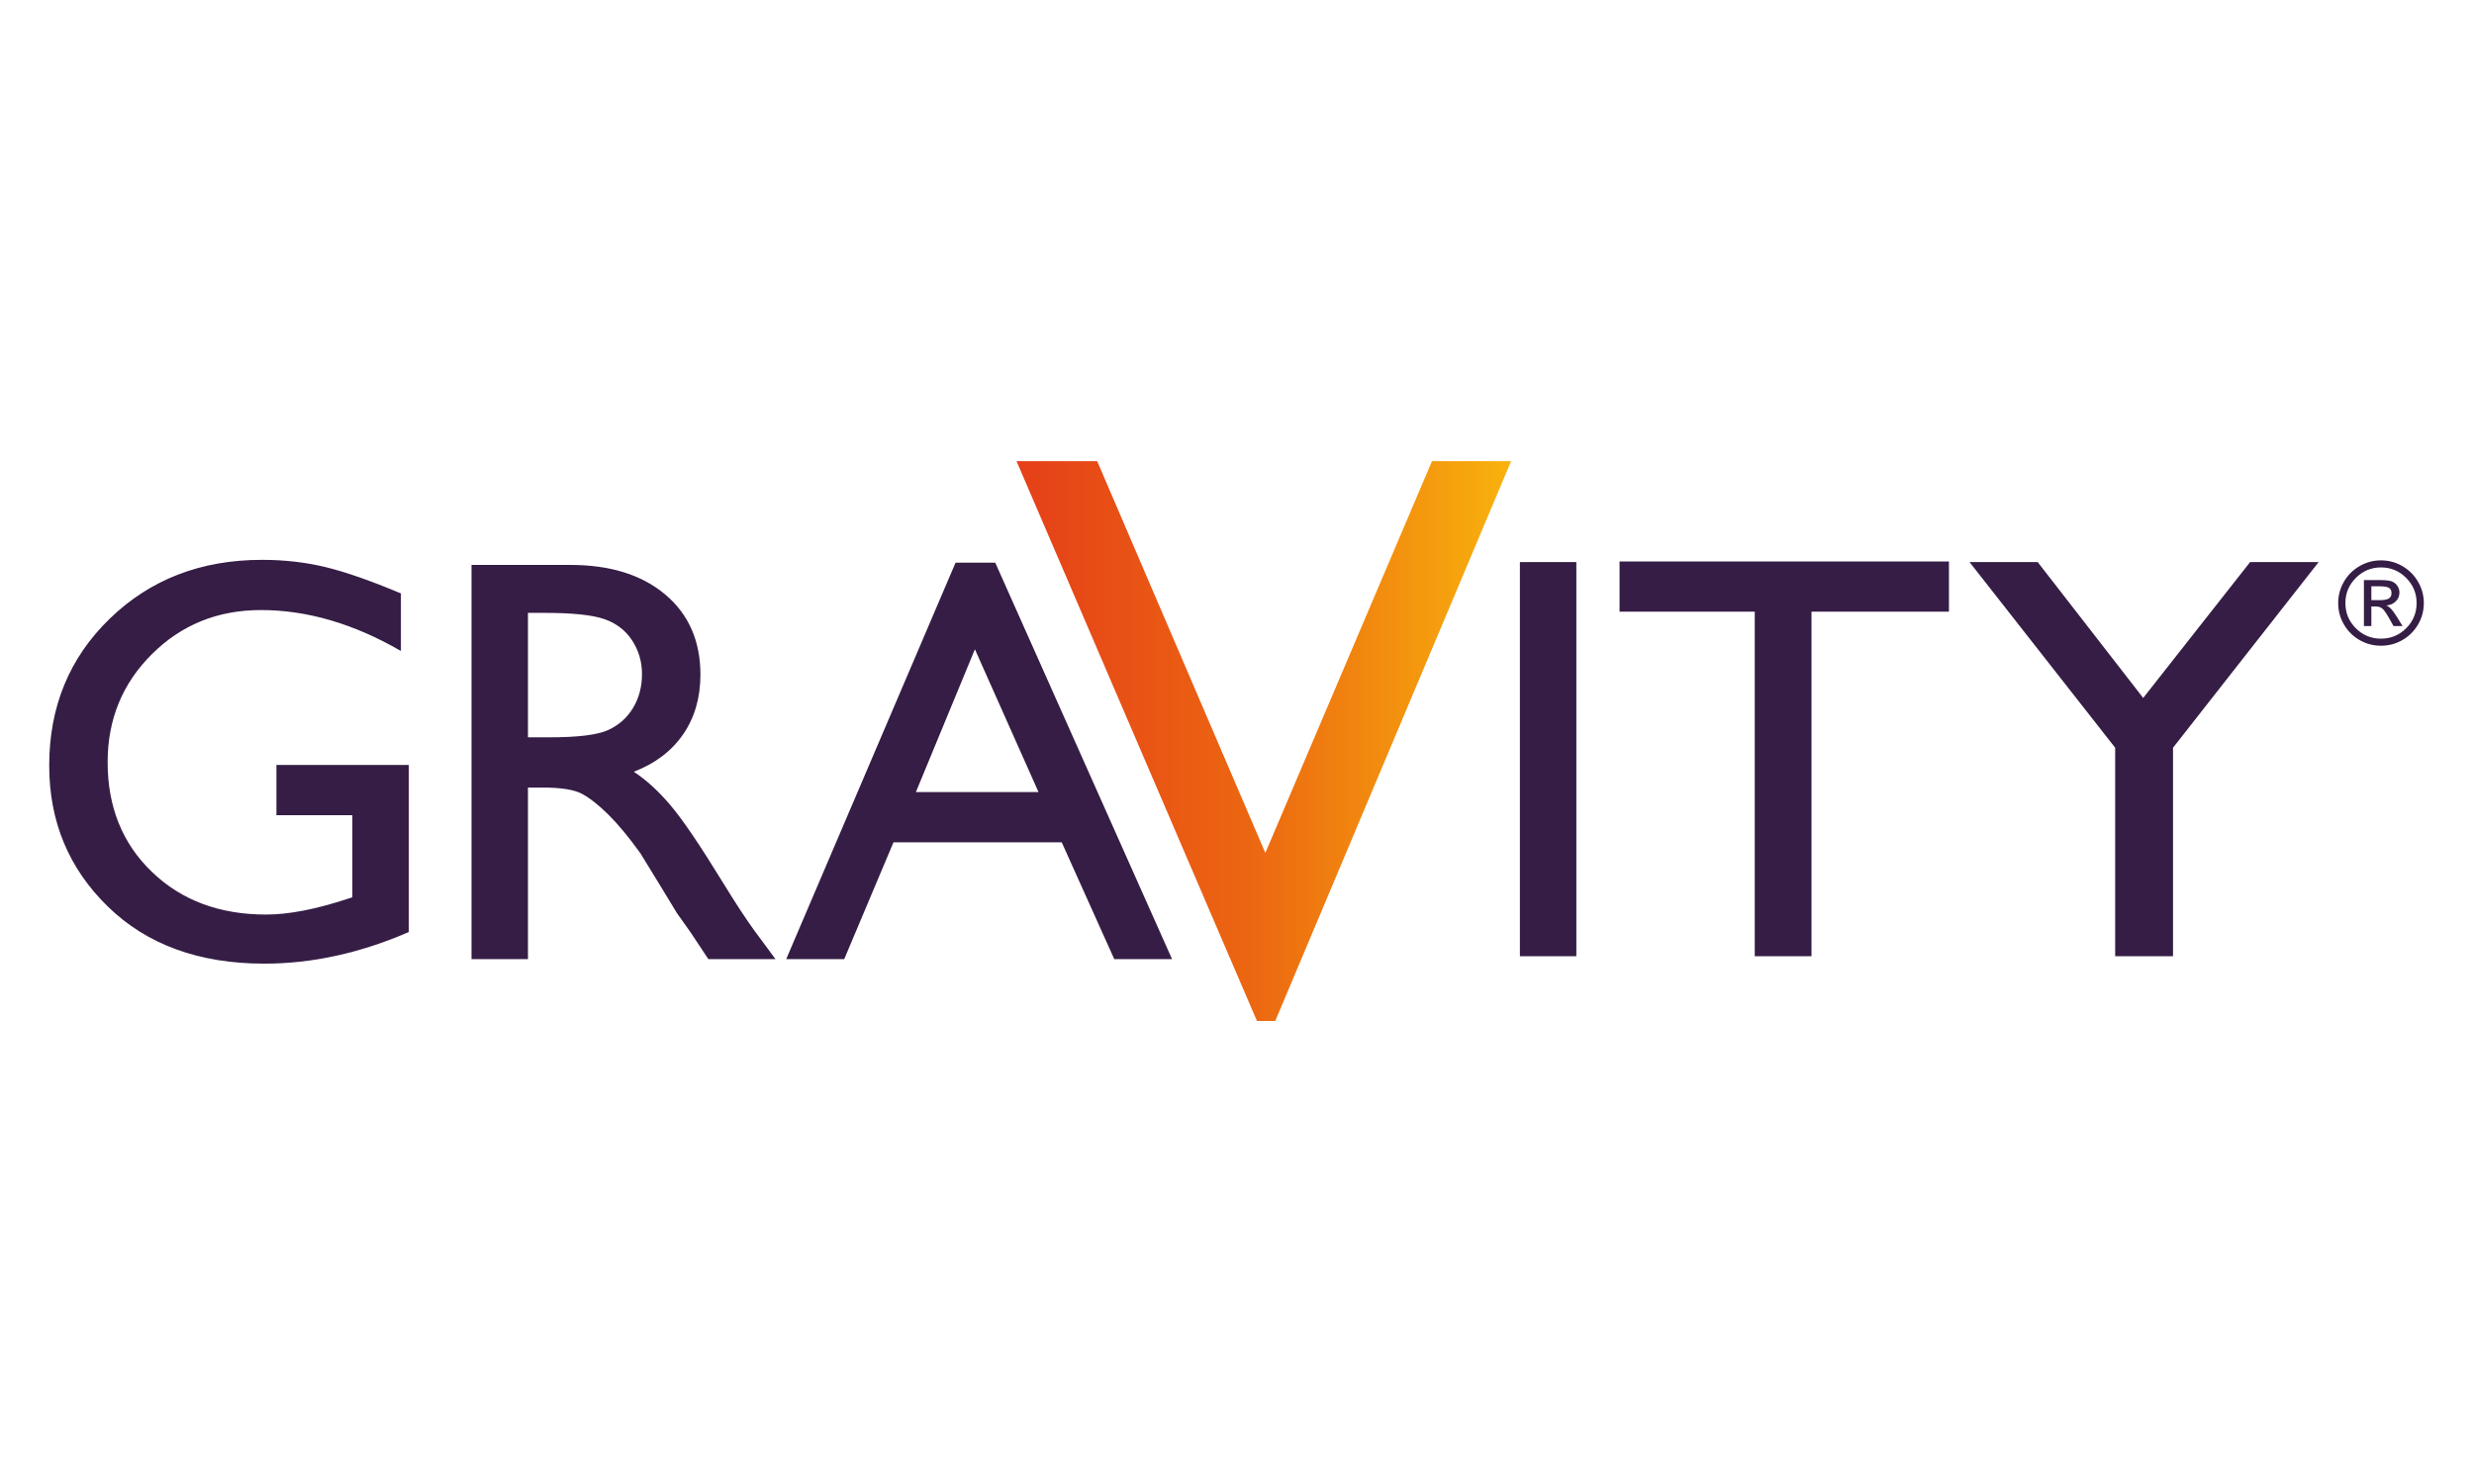 <?xml version="1.0" encoding="UTF-8" standalone="no"?>
<!DOCTYPE svg PUBLIC "-//W3C//DTD SVG 1.1//EN" "http://www.w3.org/Graphics/SVG/1.1/DTD/svg11.dtd">
<svg width="100%" height="100%" viewBox="0 0 500 300" version="1.1" xmlns="http://www.w3.org/2000/svg" xmlns:xlink="http://www.w3.org/1999/xlink" xml:space="preserve" xmlns:serif="http://www.serif.com/" style="fill-rule:evenodd;clip-rule:evenodd;stroke-linejoin:round;stroke-miterlimit:2;">
    <g transform="matrix(1,0,0,1,-6150,-1840)">
        <g id="Gravity" transform="matrix(1,0,0,1,6150,1840)">
            <rect x="0" y="0" width="500" height="300" style="fill:none;"/>
            <g transform="matrix(1.92,0,0,1.92,-295.089,-846.548)">
                <g>
                    <g transform="matrix(1,0,0,1,263.008,517.921)">
                        <path d="M0,6.386L-6.696,-8.647L-12.907,6.386L0,6.386ZM-8.731,-17.769L-4.554,-17.769L14.056,23.976L7.974,23.976L2.443,11.675L-15.266,11.675L-20.452,23.976L-26.558,23.976L-8.731,-17.769ZM-51.959,-12.48L-53.742,-12.48L-53.742,0.623L-51.484,0.623C-48.473,0.623 -46.408,0.365 -45.289,-0.15C-44.17,-0.665 -43.298,-1.442 -42.674,-2.482C-42.051,-3.522 -41.739,-4.705 -41.739,-6.032C-41.739,-7.34 -42.084,-8.522 -42.779,-9.584C-43.472,-10.643 -44.447,-11.39 -45.705,-11.826C-46.962,-12.263 -49.047,-12.48 -51.959,-12.48M-59.683,23.976L-59.683,-17.53L-49.285,-17.53C-45.086,-17.53 -41.754,-16.491 -39.287,-14.412C-36.821,-12.331 -35.588,-9.518 -35.588,-5.974C-35.588,-3.557 -36.192,-1.467 -37.401,0.296C-38.609,2.059 -40.342,3.375 -42.6,4.248C-41.273,5.118 -39.976,6.308 -38.709,7.812C-37.441,9.318 -35.658,11.943 -33.36,15.686C-31.915,18.044 -30.756,19.816 -29.884,21.005L-27.686,23.976L-34.755,23.976L-36.566,21.241C-36.626,21.142 -36.746,20.973 -36.923,20.734L-38.081,19.1L-39.92,16.069L-41.907,12.828C-43.134,11.124 -44.258,9.767 -45.278,8.758C-46.301,7.75 -47.222,7.023 -48.044,6.578C-48.869,6.133 -50.252,5.91 -52.195,5.91L-53.742,5.91L-53.742,23.976L-59.683,23.976ZM-80.219,8.823L-72.226,8.823L-72.226,17.469L-72.791,17.647C-76.1,18.736 -78.941,19.282 -81.318,19.282C-86.21,19.282 -90.212,17.786 -93.321,14.795C-96.432,11.804 -97.986,7.952 -97.986,3.236C-97.986,-1.259 -96.432,-5.052 -93.321,-8.141C-90.212,-11.232 -86.39,-12.778 -81.852,-12.778C-76.98,-12.778 -72.068,-11.34 -67.116,-8.468L-67.116,-14.53C-70.326,-15.878 -72.98,-16.803 -75.079,-17.308C-77.179,-17.813 -79.397,-18.065 -81.734,-18.065C-88.153,-18.065 -93.49,-16.006 -97.747,-11.887C-102.008,-7.766 -104.136,-2.605 -104.136,3.594C-104.136,9.477 -102.082,14.424 -97.97,18.434C-93.86,22.446 -88.37,24.451 -81.497,24.451C-76.465,24.451 -71.395,23.342 -66.284,21.122L-66.284,3.534L-80.219,3.534L-80.219,8.823ZM116.28,-3.524L105.173,-17.833L97.999,-17.833L113.33,1.717L113.33,23.673L119.42,23.673L119.42,1.717L134.751,-17.833L127.538,-17.833L116.28,-3.524ZM61.16,-12.605L75.392,-12.605L75.392,23.672L81.364,23.672L81.364,-12.605L95.833,-12.605L95.833,-17.894L61.16,-17.894L61.16,-12.605ZM50.671,23.673L56.612,23.673L56.612,-17.833L50.671,-17.833L50.671,23.673ZM140.296,-15.278L140.296,-13.824L141.25,-13.824C141.654,-13.824 141.952,-13.882 142.139,-13.999C142.326,-14.117 142.418,-14.303 142.418,-14.557C142.418,-14.823 142.329,-15.011 142.148,-15.117C141.966,-15.225 141.647,-15.278 141.191,-15.278L140.296,-15.278ZM140.296,-11.097L139.513,-11.097L139.513,-15.935L141.191,-15.935C141.782,-15.935 142.2,-15.887 142.445,-15.796C142.69,-15.701 142.886,-15.545 143.034,-15.327C143.18,-15.108 143.253,-14.875 143.253,-14.63C143.253,-14.259 143.124,-13.946 142.865,-13.692C142.608,-13.437 142.275,-13.294 141.87,-13.262C142.053,-13.187 142.225,-13.063 142.386,-12.89C142.547,-12.717 142.751,-12.433 142.996,-12.04L143.581,-11.097L142.627,-11.097L142.203,-11.854C141.898,-12.4 141.654,-12.752 141.476,-12.913C141.298,-13.075 141.059,-13.154 140.76,-13.154L140.296,-13.154L140.296,-11.097ZM141.314,-17.266C140.281,-17.266 139.397,-16.897 138.664,-16.163C137.93,-15.431 137.564,-14.547 137.564,-13.514C137.564,-12.475 137.929,-11.592 138.661,-10.862C139.392,-10.133 140.276,-9.766 141.314,-9.766C142.348,-9.766 143.231,-10.134 143.964,-10.865C144.694,-11.596 145.061,-12.479 145.061,-13.514C145.061,-14.547 144.694,-15.431 143.96,-16.163C143.227,-16.897 142.344,-17.266 141.314,-17.266M141.314,-18.01C142.117,-18.01 142.867,-17.808 143.563,-17.405C144.259,-17.001 144.809,-16.452 145.213,-15.759C145.617,-15.065 145.819,-14.316 145.819,-13.514C145.819,-12.706 145.618,-11.957 145.216,-11.264C144.813,-10.572 144.265,-10.025 143.57,-9.623C142.873,-9.222 142.122,-9.022 141.314,-9.022C140.504,-9.022 139.75,-9.222 139.054,-9.621C138.358,-10.02 137.81,-10.568 137.408,-11.262C137.006,-11.955 136.805,-12.706 136.805,-13.514C136.805,-14.321 137.008,-15.071 137.411,-15.765C137.814,-16.459 138.364,-17.007 139.06,-17.408C139.755,-17.81 140.506,-18.01 141.314,-18.01" style="fill:rgb(53,29,69);fill-rule:nonzero;"/>
                    </g>
                    <g transform="matrix(80.087,0,0,80.087,247.081,518.941)">
                        <path d="M0.716,-0.368L0.497,0.147L0.276,-0.368L0.17,-0.368L0.486,0.368L0.51,0.368L0.82,-0.368L0.716,-0.368Z" style="fill:url(#_Linear1);fill-rule:nonzero;"/>
                    </g>
                </g>
            </g>
        </g>
    </g>
    <defs>
        <linearGradient id="_Linear1" x1="0" y1="0" x2="1" y2="0" gradientUnits="userSpaceOnUse" gradientTransform="matrix(1,0,0,-1,0,1.83949e-05)"><stop offset="0" style="stop-color:rgb(228,55,26);stop-opacity:1"/><stop offset="0.11" style="stop-color:rgb(228,55,26);stop-opacity:1"/><stop offset="0.48" style="stop-color:rgb(236,103,17);stop-opacity:1"/><stop offset="1" style="stop-color:rgb(255,219,10);stop-opacity:1"/></linearGradient>
    </defs>
</svg>
